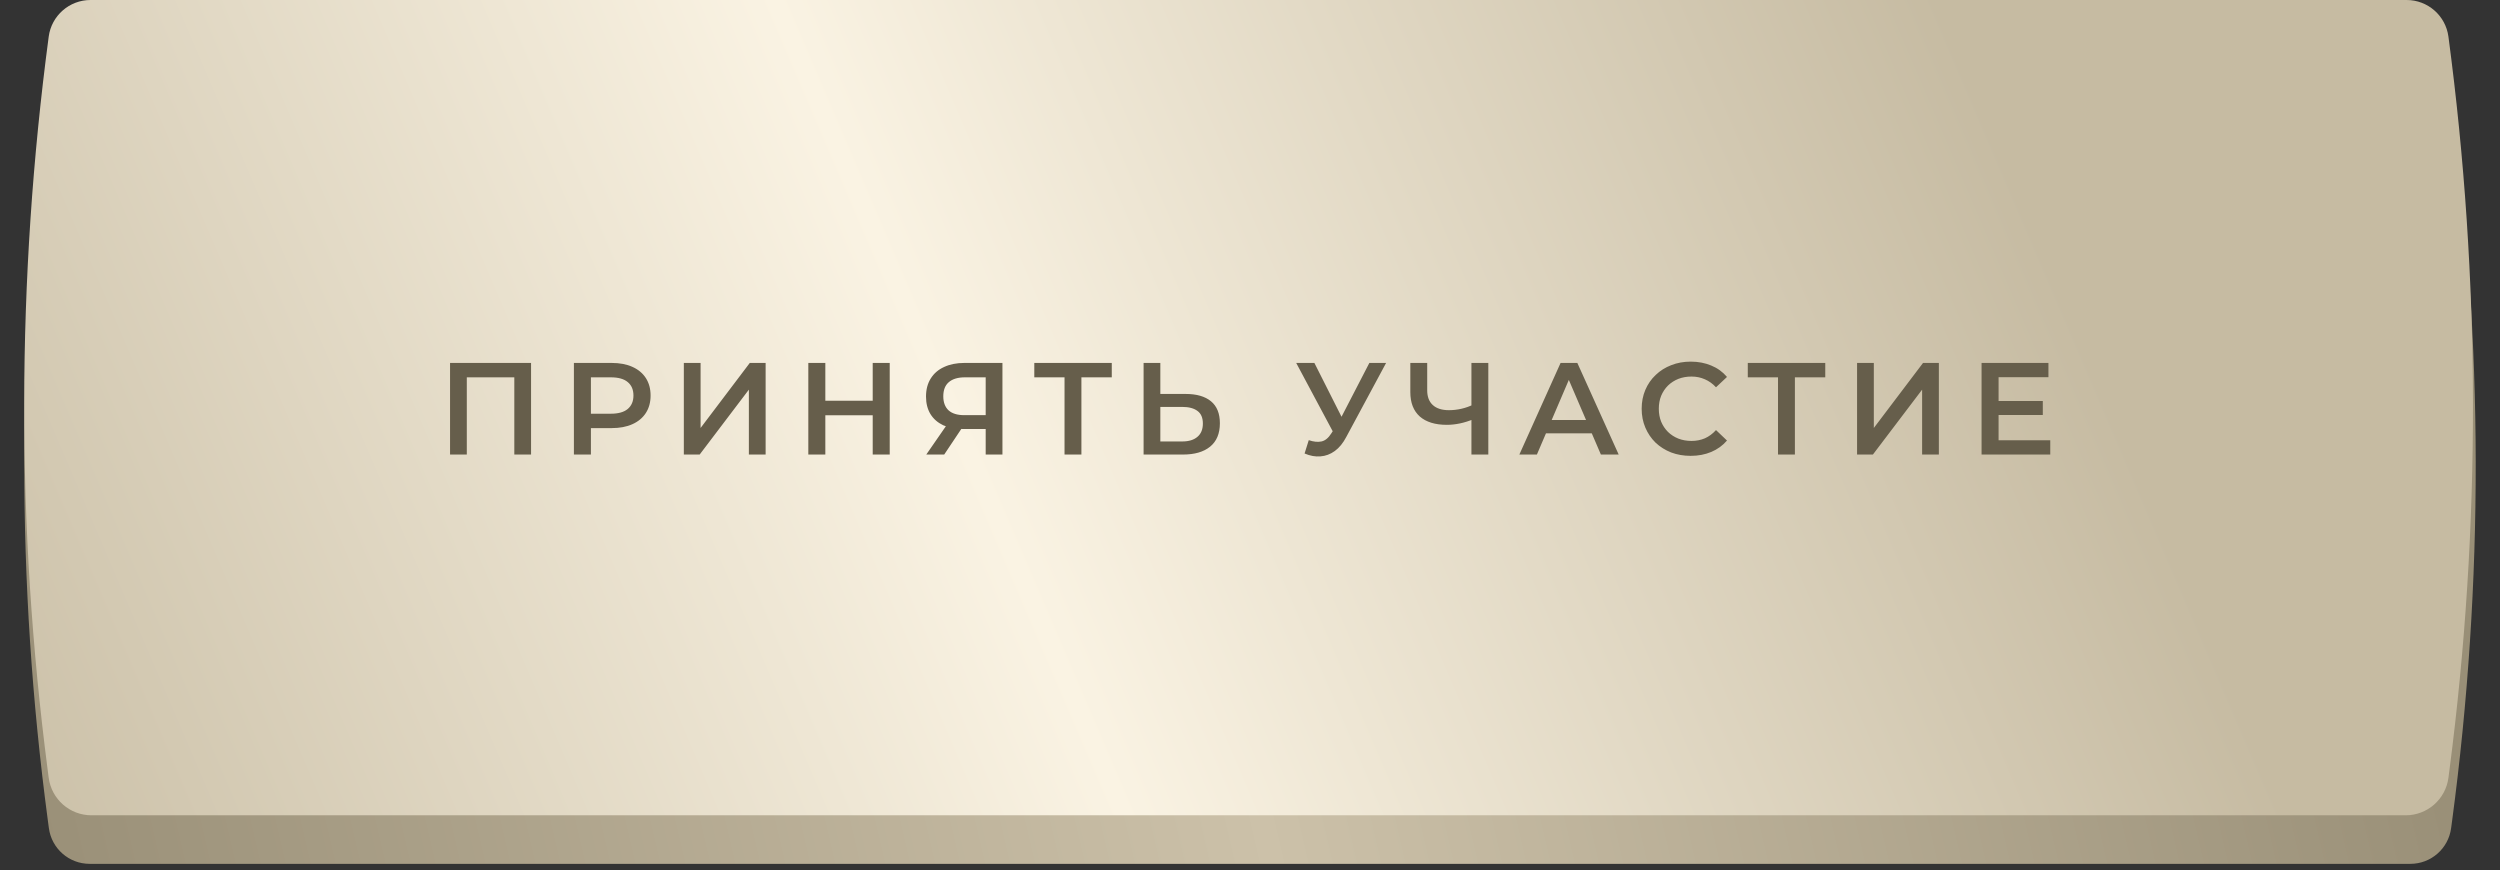 <?xml version="1.0" encoding="UTF-8"?> <svg xmlns="http://www.w3.org/2000/svg" width="385" height="134" viewBox="0 0 385 134" fill="none"><rect x="0" y="0" width="385" height="134" fill="#333333" stroke="none"/><path d="M7.53 15.926C7.948 12.859 10.568 10.572 13.664 10.572H371.336C374.432 10.572 377.052 12.859 377.47 15.926C382.467 52.544 382.524 89.668 377.638 126.301L377.472 127.539C377.053 130.684 374.371 133.032 371.198 133.032H13.802C10.63 133.032 7.947 130.684 7.528 127.539L7.362 126.301C2.476 89.668 2.533 52.544 7.53 15.926Z" fill="url(#paint0_linear_8_302)"></path><path d="M7.501 5.639C7.93 2.411 10.683 0 13.94 0H370.62C373.876 0 376.629 2.411 377.058 5.639C382.038 43.092 382.094 81.036 377.225 118.504L377.06 119.771C376.63 123.08 373.812 125.556 370.475 125.556H14.085C10.748 125.556 7.929 123.08 7.499 119.771L7.334 118.504C2.466 81.036 2.522 43.092 7.501 5.639Z" fill="url(#paint1_linear_8_302)"></path><path d="M69.308 70V55.892H81.783V70H79.204V57.465L79.808 58.109H71.283L71.888 57.465V70H69.308ZM88.381 70V55.892H94.186C95.435 55.892 96.503 56.094 97.39 56.497C98.29 56.9 98.982 57.478 99.466 58.23C99.949 58.983 100.191 59.876 100.191 60.911C100.191 61.945 99.949 62.839 99.466 63.591C98.982 64.344 98.29 64.921 97.39 65.324C96.503 65.728 95.435 65.929 94.186 65.929H89.832L91.001 64.7V70H88.381ZM91.001 64.982L89.832 63.712H94.064C95.22 63.712 96.087 63.47 96.664 62.987C97.255 62.489 97.551 61.797 97.551 60.911C97.551 60.011 97.255 59.319 96.664 58.835C96.087 58.351 95.22 58.109 94.064 58.109H89.832L91.001 56.82V64.982ZM105.31 70V55.892H107.89V65.909L115.467 55.892H117.906V70H115.326V60.004L107.748 70H105.31ZM134.397 55.892H137.017V70H134.397V55.892ZM127.101 70H124.481V55.892H127.101V70ZM134.598 63.954H126.88V61.717H134.598V63.954ZM151.796 70V65.486L152.441 66.07H148.31C147.128 66.07 146.106 65.875 145.247 65.486C144.4 65.082 143.749 64.511 143.292 63.773C142.835 63.02 142.606 62.12 142.606 61.072C142.606 59.984 142.848 59.057 143.332 58.291C143.816 57.511 144.501 56.92 145.388 56.517C146.274 56.101 147.316 55.892 148.511 55.892H154.376V70H151.796ZM142.647 70L146.133 64.962H148.773L145.408 70H142.647ZM151.796 64.639V57.384L152.441 58.109H148.592C147.517 58.109 146.691 58.358 146.113 58.855C145.549 59.339 145.267 60.064 145.267 61.032C145.267 61.959 145.535 62.678 146.073 63.188C146.624 63.685 147.43 63.934 148.491 63.934H152.441L151.796 64.639ZM163.937 70V57.465L164.562 58.109H159.282V55.892H171.213V58.109H165.933L166.537 57.465V70H163.937ZM182.602 60.669C184.281 60.669 185.578 61.045 186.492 61.797C187.405 62.55 187.862 63.678 187.862 65.183C187.862 66.769 187.358 67.971 186.35 68.791C185.356 69.597 183.966 70 182.179 70H176.113V55.892H178.692V60.669H182.602ZM182.058 67.985C183.065 67.985 183.845 67.749 184.396 67.279C184.96 66.809 185.242 66.124 185.242 65.224C185.242 64.337 184.967 63.692 184.416 63.289C183.865 62.872 183.079 62.664 182.058 62.664H178.692V67.985H182.058ZM201.55 67.783C202.288 68.038 202.94 68.106 203.504 67.985C204.069 67.864 204.573 67.454 205.016 66.755L205.701 65.687L205.963 65.405L210.881 55.892H213.46L207.334 67.279C206.836 68.233 206.245 68.959 205.56 69.456C204.875 69.953 204.136 70.228 203.343 70.282C202.564 70.349 201.751 70.201 200.905 69.839L201.55 67.783ZM205.903 67.662L199.615 55.892H202.416L207.334 65.647L205.903 67.662ZM227.005 64.518C226.266 64.827 225.547 65.056 224.848 65.204C224.149 65.351 223.471 65.425 222.813 65.425C221.012 65.425 219.622 64.995 218.641 64.135C217.673 63.262 217.19 62.013 217.19 60.387V55.892H219.79V60.105C219.79 61.099 220.078 61.858 220.656 62.382C221.234 62.906 222.06 63.168 223.135 63.168C223.78 63.168 224.425 63.094 225.07 62.946C225.728 62.798 226.36 62.57 226.964 62.261L227.005 64.518ZM226.601 70V55.892H229.201V70H226.601ZM233.981 70L240.33 55.892H242.909L249.278 70H246.537L241.075 57.283H242.123L236.682 70H233.981ZM236.904 66.735L237.609 64.68H245.227L245.932 66.735H236.904ZM260.354 70.201C259.279 70.201 258.278 70.027 257.351 69.677C256.437 69.315 255.638 68.811 254.953 68.166C254.281 67.508 253.757 66.735 253.381 65.848C253.005 64.962 252.816 63.994 252.816 62.946C252.816 61.898 253.005 60.931 253.381 60.044C253.757 59.157 254.288 58.392 254.973 57.747C255.658 57.088 256.458 56.584 257.371 56.235C258.285 55.872 259.286 55.691 260.374 55.691C261.53 55.691 262.584 55.892 263.538 56.296C264.492 56.685 265.298 57.27 265.957 58.049L264.264 59.641C263.753 59.09 263.182 58.68 262.551 58.412C261.919 58.13 261.234 57.989 260.495 57.989C259.756 57.989 259.077 58.109 258.459 58.351C257.855 58.593 257.324 58.936 256.867 59.379C256.424 59.822 256.075 60.346 255.819 60.951C255.577 61.556 255.457 62.221 255.457 62.946C255.457 63.672 255.577 64.337 255.819 64.942C256.075 65.546 256.424 66.07 256.867 66.513C257.324 66.957 257.855 67.299 258.459 67.541C259.077 67.783 259.756 67.904 260.495 67.904C261.234 67.904 261.919 67.77 262.551 67.501C263.182 67.219 263.753 66.796 264.264 66.231L265.957 67.844C265.298 68.609 264.492 69.194 263.538 69.597C262.584 70 261.523 70.201 260.354 70.201ZM273.814 70V57.465L274.439 58.109H269.159V55.892H281.09V58.109H275.809L276.414 57.465V70H273.814ZM285.989 70V55.892H288.569V65.909L296.147 55.892H298.585V70H296.006V60.004L288.428 70H285.989ZM307.579 61.757H314.592V63.914H307.579V61.757ZM307.781 67.803H315.741V70H305.161V55.892H315.459V58.089H307.781V67.803Z" fill="#665E4B"></path><defs><linearGradient id="paint0_linear_8_302" x1="0.359" y1="119.037" x2="359.64" y2="35.573" gradientUnits="userSpaceOnUse"><stop stop-color="#998F77"></stop><stop offset="0.508" stop-color="#CCC1A9"></stop><stop offset="1" stop-color="#998F77"></stop></linearGradient><linearGradient id="paint1_linear_8_302" x1="-7.95887e-06" y1="152.855" x2="307.471" y2="21.144" gradientUnits="userSpaceOnUse"><stop stop-color="#C7BCA3"></stop><stop offset="0.508" stop-color="#FAF3E3"></stop><stop offset="1" stop-color="#C6BBA2"></stop></linearGradient></defs></svg> 